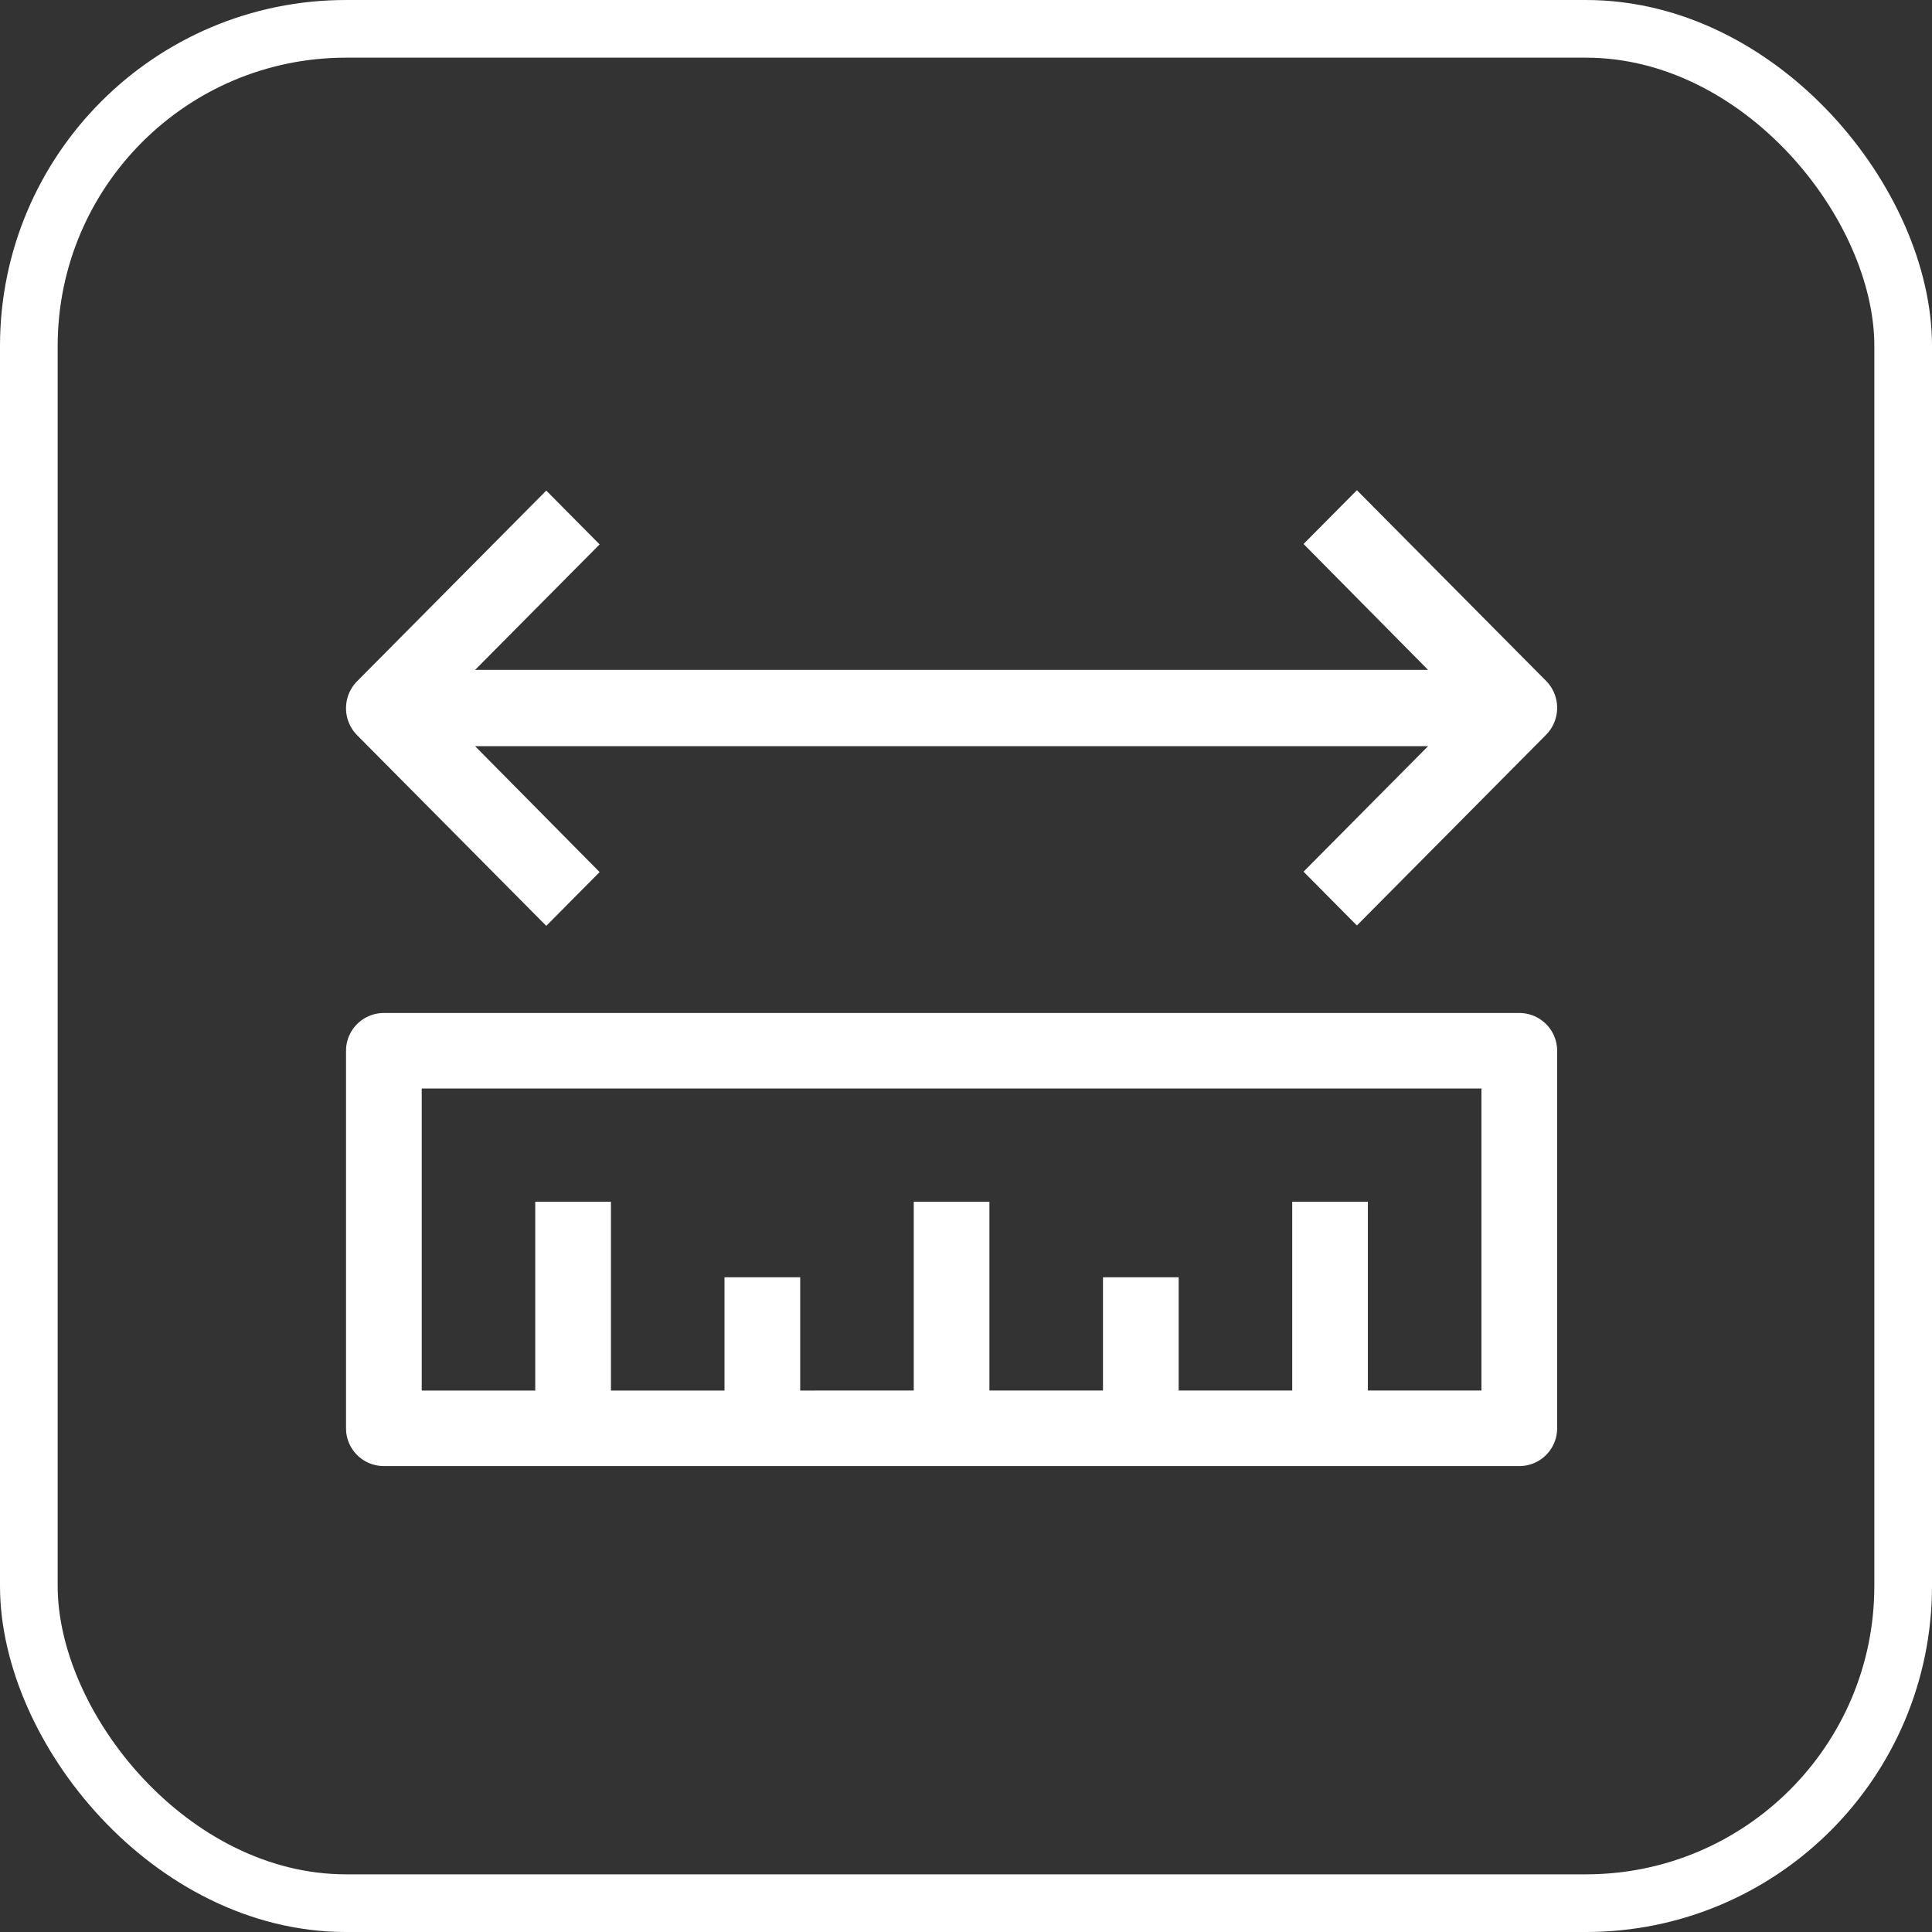 <svg width="67" height="67" xmlns="http://www.w3.org/2000/svg"><rect width="100%" height="100%" fill="#333333" stroke="none"/><g fill="none" fill-rule="evenodd"><g fill="#FFF" fill-rule="nonzero"><path d="M12 36.439v13.093c0 .724.587 1.31 1.313 1.31h39.374A1.31 1.31 0 0 0 54 49.532V36.44a1.31 1.31 0 0 0-1.313-1.31H13.313c-.725 0-1.313.587-1.313 1.31zm39.375 1.31v10.474h-3.938v-6.547h-2.624v6.547h-3.938v-3.928H38.25v3.928h-3.938v-6.547h-2.624v6.547H27.75v-3.928h-2.625v3.928h-3.938v-6.547h-2.625v6.547h-3.937V37.748h36.75zM45.206 18.865l4.318 4.366H16.476l4.318-4.352-1.85-1.866-6.563 6.615a1.331 1.331 0 0 0 0 1.865l6.563 6.615 1.85-1.865-4.318-4.366h33.048l-4.318 4.352 1.85 1.866 6.563-6.615a1.331 1.331 0 0 0 0-1.865L47.056 17l-1.85 1.865z"/></g><rect stroke="#FFF" stroke-width="2" x="1" y="1" width="65" height="65" rx="11"/></g></svg>